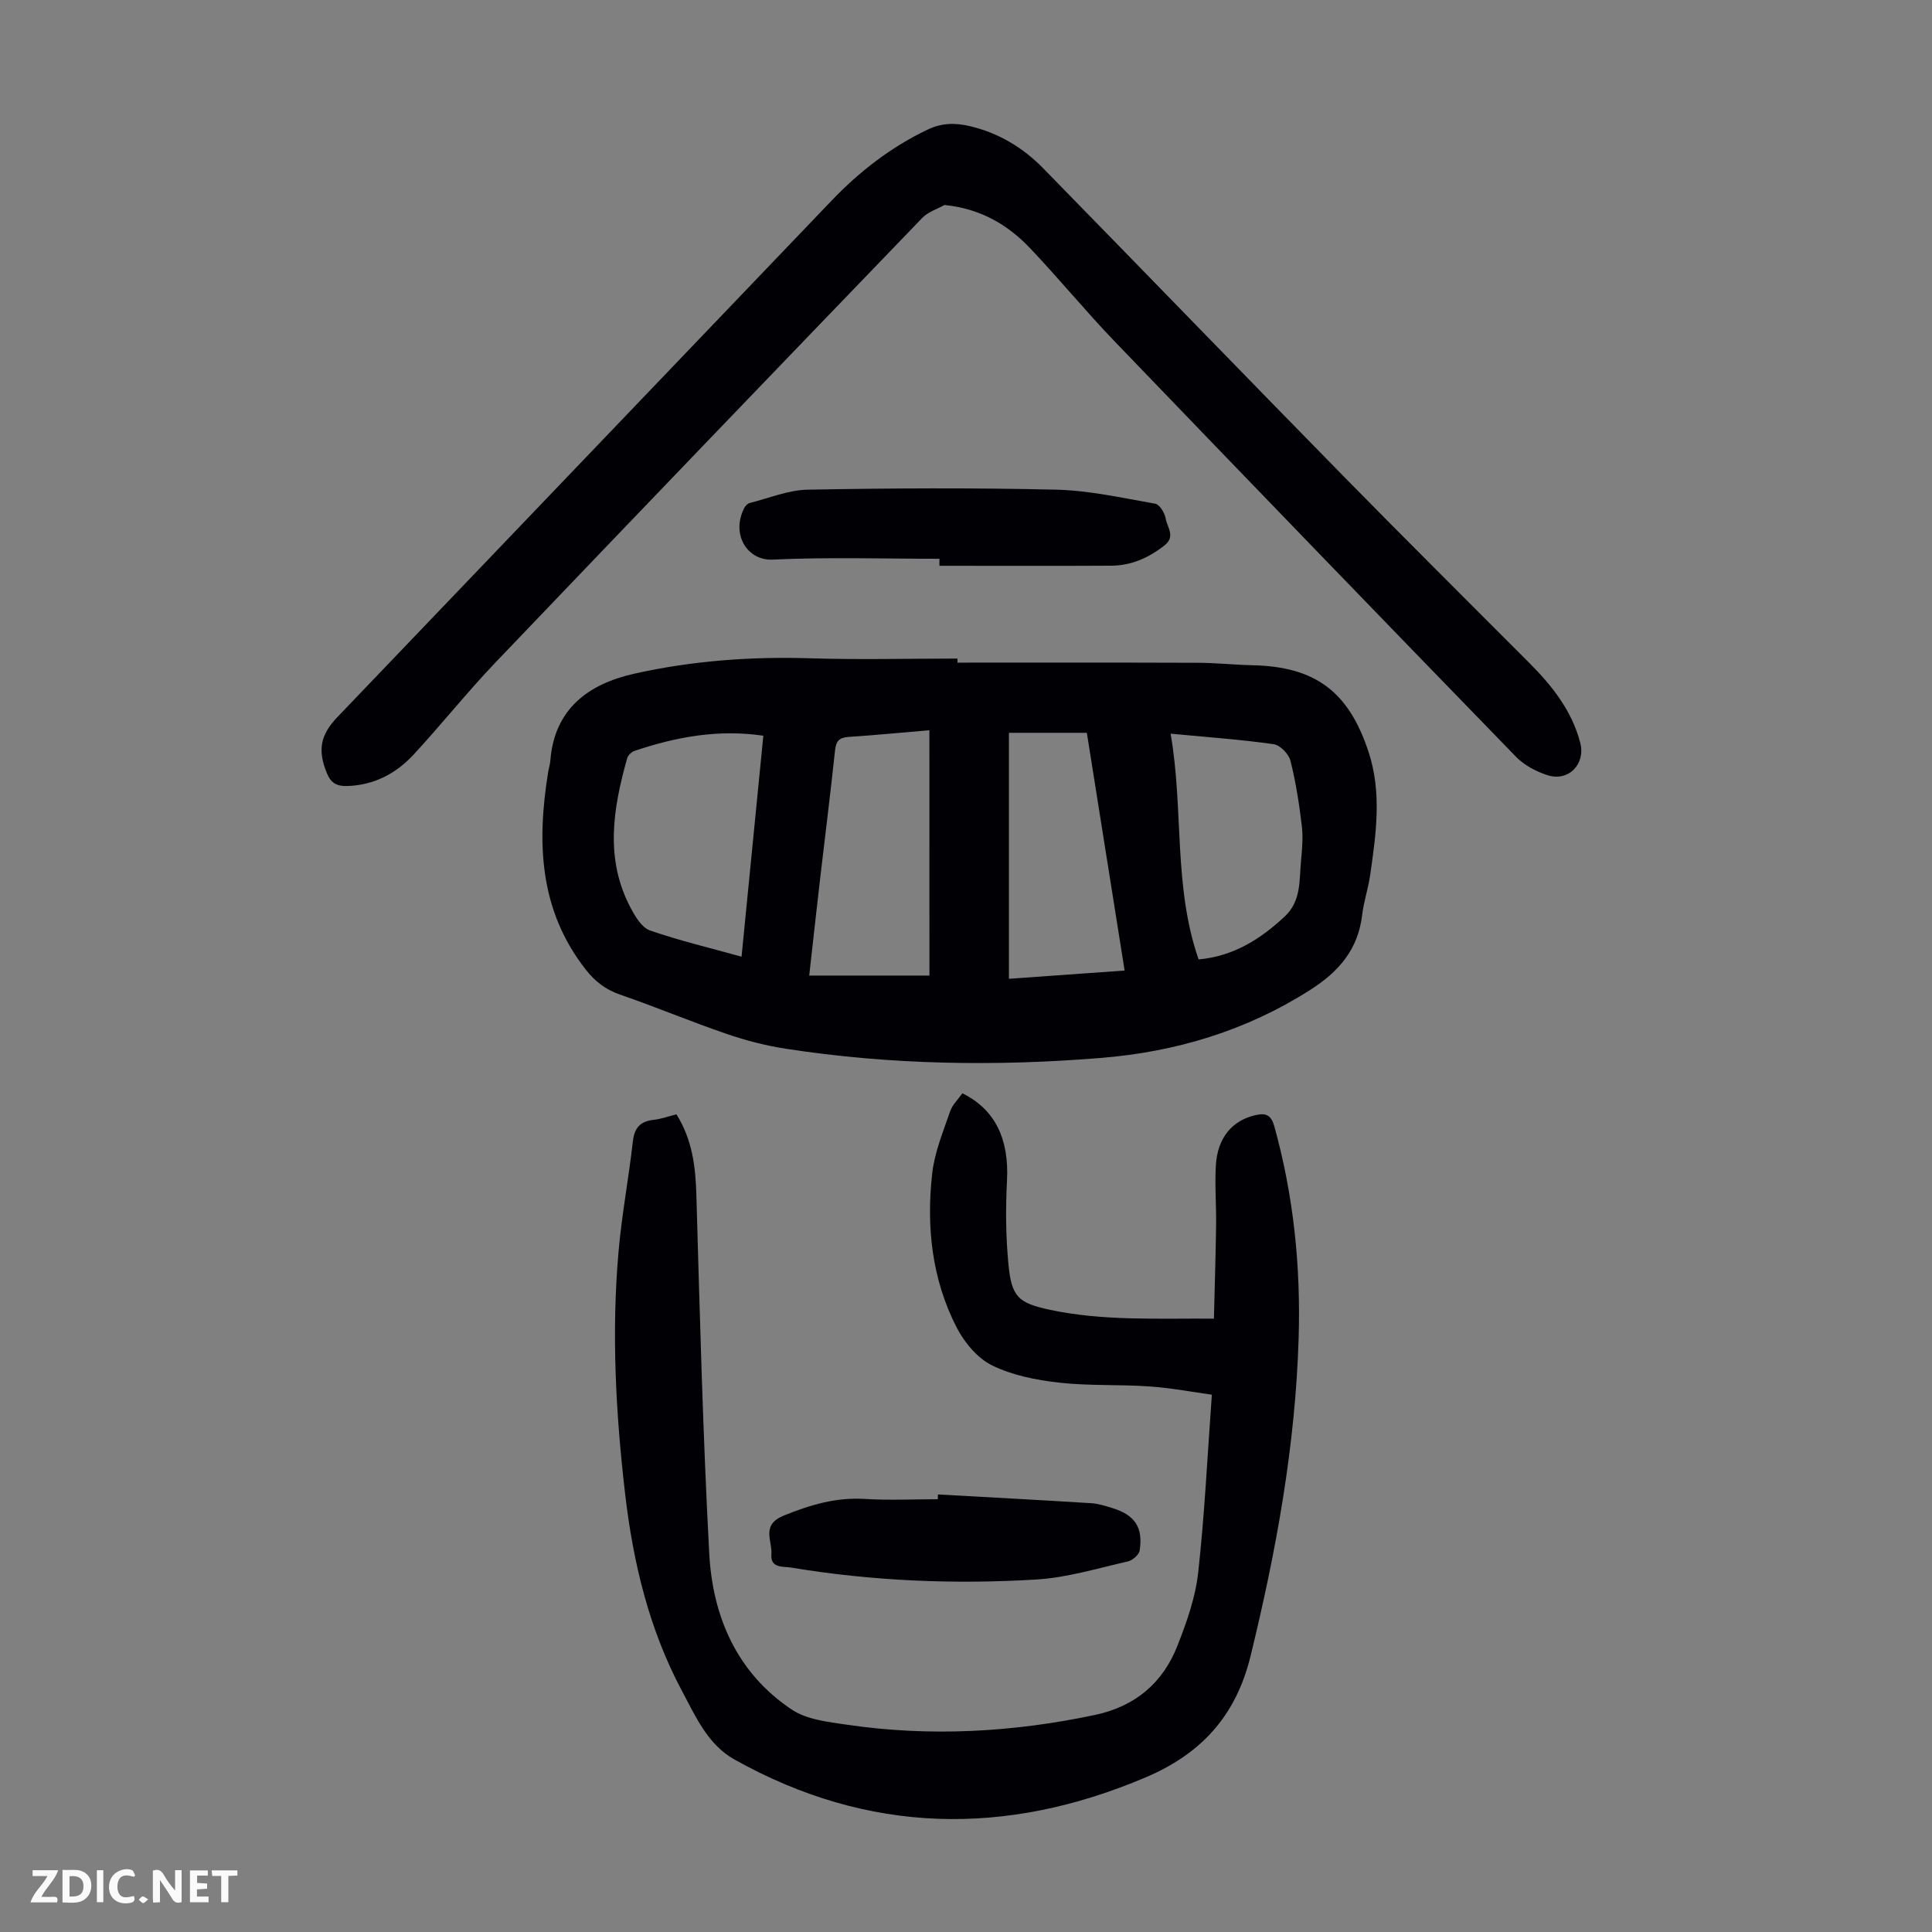 <svg enable-background="new 0 0 400 400" viewBox="0 0 400 400" xmlns="http://www.w3.org/2000/svg"><rect x="0" y="0" width="400" height="400" fill="#808080" stroke="none"/><g fill="#fbfafa"><path d="m37.59 393.81c-.92.31-1.52.05-2-.78-.7-1.2-1.52-2.34-2.47-3.78v4.59c-.55.03-.95.05-1.41.07-.03-.37-.06-.64-.06-.91 0-1.91 0-3.81 0-5.7 1.13-.41 1.77-.03 2.29.91.62 1.11 1.38 2.14 2.31 3.19v-4.2h1.35v6.61z"/><path d="m12.94 393.88v-6.75c1.9.19 3.93-.54 5.37 1.29.8 1.01.78 2.88.03 3.97-1.37 1.97-3.4 1.51-5.4 1.49m1.45-1.22c2.04.12 2.92-.58 2.89-2.21-.03-1.51-.98-2.19-2.89-2z"/><path d="m11.81 393.87h-5.49c.68-2.18 2.47-3.48 3.51-5.45h-3.08v-1.21h5.29c-.71 2.13-2.44 3.48-3.47 5.51.86 0 1.63.04 2.39-.01.79-.05 1.14.21.85 1.16"/><path d="m39.33 393.86v-6.61h3.7v1.07h-2.22v1.52c.68.04 1.34.09 2.07.13v1.07c-.72.05-1.38.09-2.1.14v1.48h2.4v1.19h-3.85z"/><path d="m27.71 388.56c-1.15-.3-2.46-.61-3.1.64-.37.73-.41 1.93-.06 2.67.63 1.35 1.99.93 3.17.68.35.94-.01 1.32-.93 1.46-1.62.25-3.05-.27-3.76-1.48-.73-1.24-.6-3.03.31-4.17.88-1.11 2.71-1.7 4-1.16.32.13.44.74.65 1.12-.1.08-.19.16-.28.24"/><path d="m49.15 387.24v1.07c-.59.02-1.17.05-1.87.08v5.44h-1.48v-5.44h-1.85c-.05-.4-.08-.73-.13-1.15z"/><path d="m20.06 387.21h1.33v6.62h-1.33z"/><path d="m30.68 393.25c-.49.38-.8.79-1.05.76-.32-.05-.6-.45-.9-.7.26-.24.51-.64.8-.67.29-.04.62.3 1.15.61"/></g><path d="m198.24 137.19c16.56 0 33.13-.03 49.69.03 3.8.01 7.59.43 11.39.51 13 .28 19.9 5.45 24.01 17.9 2.81 8.52 1.57 17.05.34 25.59-.4 2.76-1.32 5.45-1.65 8.21-.84 7.14-4.82 11.74-10.77 15.53-13.27 8.46-27.82 12.81-43.27 14.07-21.81 1.78-43.62 1.44-65.29-1.9-4.16-.64-8.32-1.72-12.3-3.09-7.4-2.54-14.63-5.57-22.02-8.12-3.02-1.04-5.21-2.76-7.13-5.22-9.64-12.32-10.11-26.33-7.74-40.9.13-.77.38-1.53.44-2.3.83-10.79 7.96-15.91 17.38-18.02 11.92-2.67 24.08-3.57 36.35-3.19 10.18.32 20.38.06 30.56.06.01.28.01.56.01.84zm-40.2 15.13c-9.41-1.38-18.11.27-26.66 3.14-.62.21-1.35.91-1.53 1.52-2.92 10.39-4.67 20.81.71 30.97.95 1.8 2.31 4.09 3.99 4.68 6.09 2.12 12.4 3.61 18.98 5.44 1.52-15.38 3.01-30.49 4.51-45.75zm34.38-1.13c-5.75.48-11.24 1.02-16.74 1.38-1.96.13-2.6.9-2.8 2.84-.95 9.01-2.1 18-3.14 27-.73 6.3-1.42 12.61-2.2 19.57h24.89c-.01-16.28-.01-32.91-.01-50.79zm16.47 51.46c8.3-.59 16.27-1.16 23.95-1.71-2.62-16.46-5.18-32.62-7.82-49.22-5.22 0-10.62 0-16.13 0zm33.47-50.75c2.74 15.62.51 31.54 5.8 46.74 7.27-.67 12.78-4.2 17.8-8.86 3.47-3.23 3.02-7.48 3.4-11.51.23-2.44.45-4.94.16-7.35-.54-4.51-1.24-9.03-2.35-13.43-.35-1.38-2.13-3.22-3.45-3.41-6.84-.97-13.75-1.46-21.36-2.18z" fill="#010105"/><path d="m140.05 230.71c3.3 5.26 3.96 10.86 4.13 16.78.71 24.71 1.34 49.43 2.66 74.12.7 13.11 5.72 24.74 17.07 32.33 3.12 2.09 7.51 2.57 11.41 3.14 17.22 2.53 34.32 1.58 51.34-2.01 8.39-1.77 14.11-6.64 17.15-14.42 1.9-4.84 3.69-9.93 4.26-15.05 1.33-11.97 1.9-24.03 2.83-36.84-3.72-.51-8.27-1.38-12.87-1.71-6.24-.44-12.55-.09-18.75-.79-4.72-.53-9.65-1.5-13.86-3.56-3.03-1.48-5.73-4.72-7.33-7.81-5.16-10.02-6.34-20.94-5.08-32 .49-4.35 2.26-8.57 3.69-12.77.48-1.4 1.7-2.55 2.55-3.76 6.83 3.36 9.68 9.52 9.24 18.04-.3 5.78-.26 11.62.3 17.38.64 6.66 1.99 7.98 8.44 9.37 11.02 2.37 22.21 1.79 34.1 1.86.16-6.63.36-12.96.45-19.29.06-4.14-.29-8.29-.05-12.41.33-5.78 3.4-9.36 8.27-10.45 2.11-.47 3.19.02 3.83 2.32 4 14.36 5.49 29.02 5.04 43.84-.67 22.34-4.65 44.14-9.96 65.86-3.09 12.66-10.49 20.34-21.72 25.11-28.92 12.28-57.42 11.81-85.14-3.71-5.52-3.09-8.03-8.91-10.85-14.18-6.79-12.7-10.1-26.5-11.76-40.68-1.95-16.7-2.86-33.47-1.38-50.26.67-7.67 2.11-15.27 2.98-22.93.33-2.86 1.64-4.11 4.38-4.39 1.44-.16 2.83-.68 4.63-1.13z" fill="#010105"/><path d="m195.53 42.44c-1.54.87-3.4 1.44-4.58 2.67-29.51 30.62-58.98 61.28-88.35 92.03-5.87 6.14-11.17 12.82-16.94 19.06-3.68 3.98-8.27 6.4-13.88 6.54-2.06.05-3.29-.66-4.09-2.63-1.93-4.71-1.44-7.87 2.14-11.62 34.12-35.66 68.23-71.32 102.36-106.97 5.77-6.03 12.25-11.05 19.84-14.68 2.97-1.42 5.74-1.43 8.74-.73 5.95 1.39 11 4.43 15.22 8.74 20.81 21.28 41.51 42.68 62.35 63.93 12.61 12.86 25.41 25.54 38.12 38.3 4.79 4.8 8.98 9.99 10.72 16.74 1.12 4.38-2.44 8.07-6.78 6.68-2.35-.76-4.81-2.06-6.51-3.8-27.76-28.58-55.44-57.23-83.05-85.95-6.04-6.28-11.58-13.05-17.58-19.37-4.67-4.92-10.33-8.2-17.73-8.94z" fill="#010105"/><path d="m194.5 115.69c-11.52 0-23.05-.37-34.55.17-5.25.25-8.66-5.28-5.85-10.7.23-.44.7-.92 1.15-1.03 3.99-1 7.98-2.68 12-2.75 17.12-.31 34.26-.4 51.38 0 6.88.16 13.74 1.71 20.56 2.91.91.16 1.96 1.93 2.16 3.09.29 1.77 2.08 3.69-.22 5.51-3.27 2.59-6.9 4.21-11.07 4.23-11.85.07-23.71.02-35.56.02 0-.48 0-.97 0-1.45z" fill="#010105"/><path d="m194.19 309.41c10.57.59 21.15 1.15 31.72 1.81 1.43.09 2.85.54 4.24.96 4.78 1.43 6.56 4 5.8 8.85-.14.88-1.48 2.03-2.44 2.25-6.29 1.42-12.58 3.36-18.95 3.74-16.98 1.03-33.95.32-50.78-2.47-1.63-.27-4.3.2-4.07-2.75.22-2.8-2.23-6.08 2.59-8.03 5.49-2.22 10.81-3.8 16.78-3.43 5.01.31 10.05.06 15.08.06.01-.33.02-.66.03-.99z" fill="#010105"/></svg>